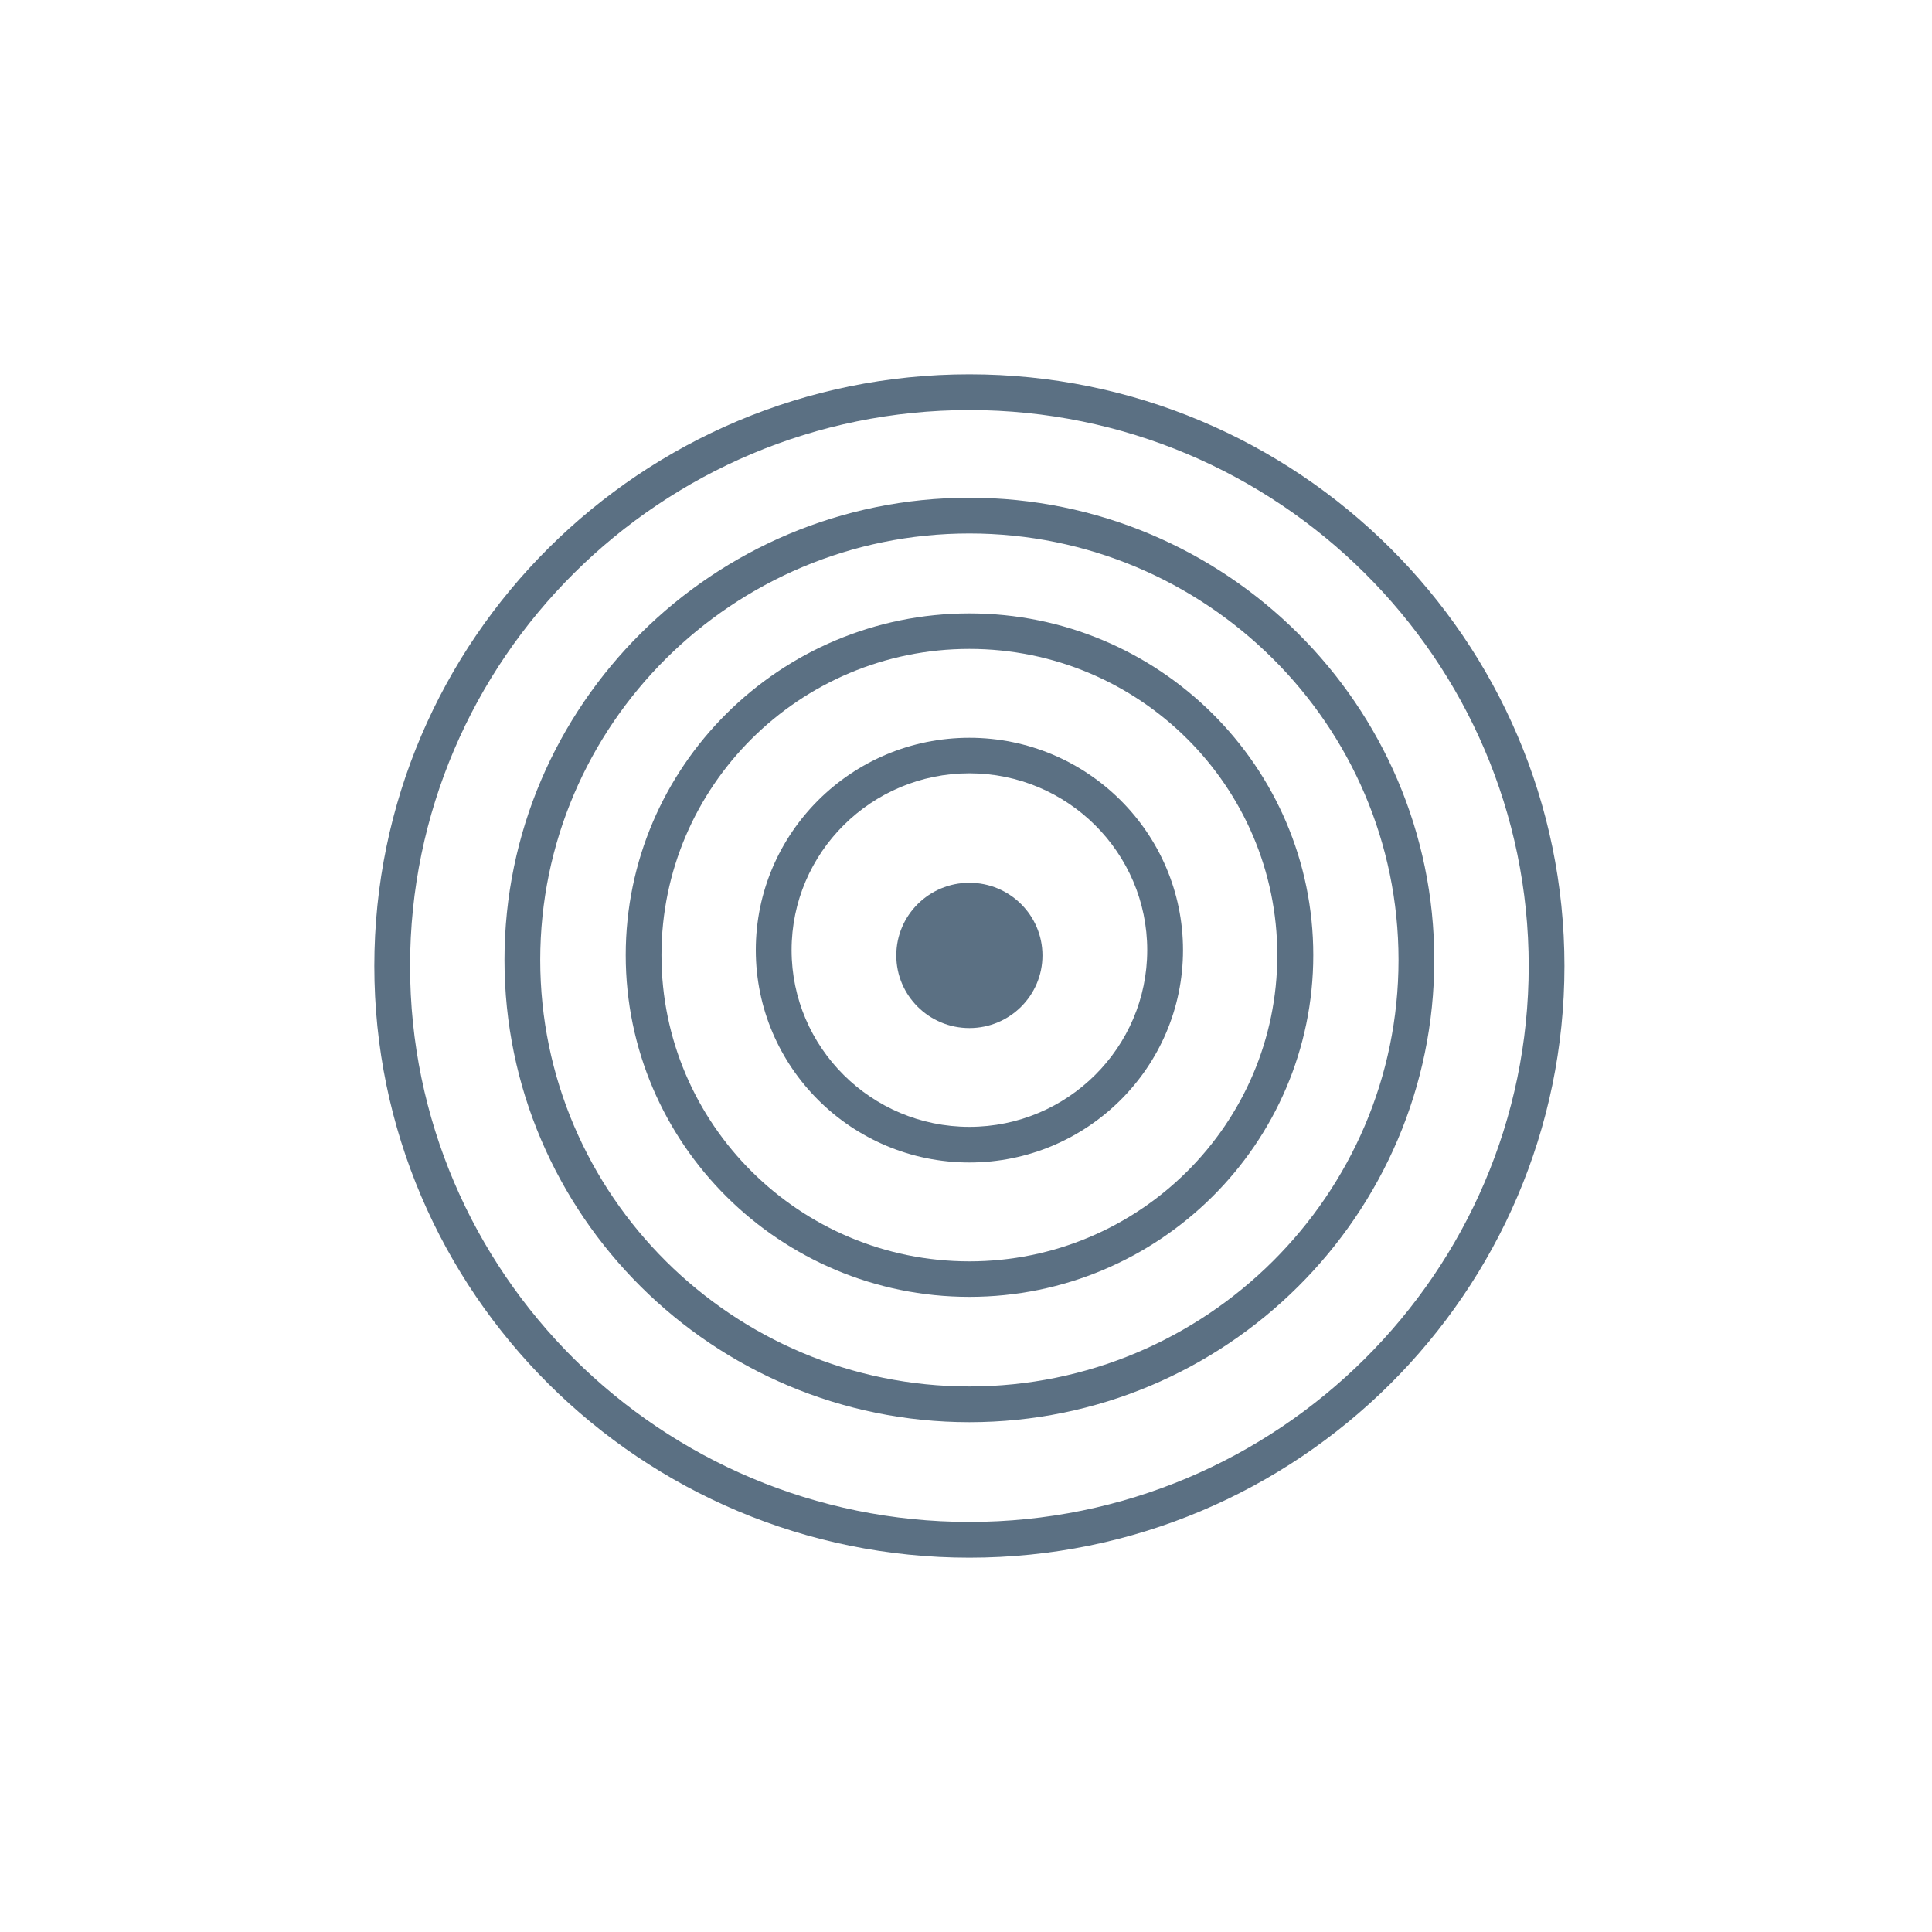 <?xml version="1.0" encoding="UTF-8"?> <svg xmlns="http://www.w3.org/2000/svg" width="80" height="80" version="1.1" viewBox="0 0 80 80"><path d="m40.14 25.4c-7.85 0-14.23 6.35-14.23 14.15 0 7.802 6.386 14.15 14.23 14.15 7.849 0 14.24-6.35 14.24-14.15 0-7.802-6.386-14.15-14.24-14.15zm0 26.83c-7.032 0-12.75-5.687-12.75-12.68 0-6.992 5.72-12.68 12.75-12.68 7.034 0 12.75 5.687 12.75 12.68 0 6.992-5.72 12.68-12.75 12.68z" fill="#5b7083"></path><path d="m40.14 30.55c-4.877 0-8.844 3.944-8.844 8.792 0 4.848 3.967 8.794 8.844 8.794 4.877 0 8.846-3.945 8.846-8.794 0-4.848-3.969-8.792-8.846-8.792zm0 16.11c-4.059 0-7.362-3.284-7.362-7.32 0-4.035 3.303-7.319 7.362-7.319 4.061 0 7.364 3.284 7.364 7.319 0 4.038-3.303 7.32-7.364 7.32z" fill="#5b7083"></path><path d="m40.14 20.61c-10.61 0-19.25 8.584-19.25 19.14 0 10.55 8.636 19.14 19.25 19.14 10.62 0 19.25-8.584 19.25-19.14 0-10.55-8.635-19.14-19.25-19.14zm0 36.8c-9.797 0-17.77-7.923-17.77-17.66s7.97-17.66 17.77-17.66 17.77 7.923 17.77 17.66-7.972 17.66-17.77 17.66z" fill="#5b7083"></path><path d="m40.14 15.5c-13.59 0-24.64 10.99-24.64 24.5 0 13.51 11.05 24.5 24.64 24.5 13.59 0 24.64-10.99 24.64-24.5 0-13.51-11.05-24.5-24.64-24.5zm0 47.52c-12.77 0-23.16-10.33-23.16-23.02 0-12.69 10.39-23.02 23.16-23.02s23.16 10.33 23.16 23.02c0 12.69-10.39 23.02-23.16 23.02z" fill="#5b7083"></path><path d="m40.14 42.57c1.671 0 3.026-1.347 3.026-3.008 0-1.662-1.355-3.008-3.026-3.008s-3.026 1.347-3.026 3.008c0 1.661 1.355 3.008 3.026 3.008z" fill="#5b7083"></path></svg> 